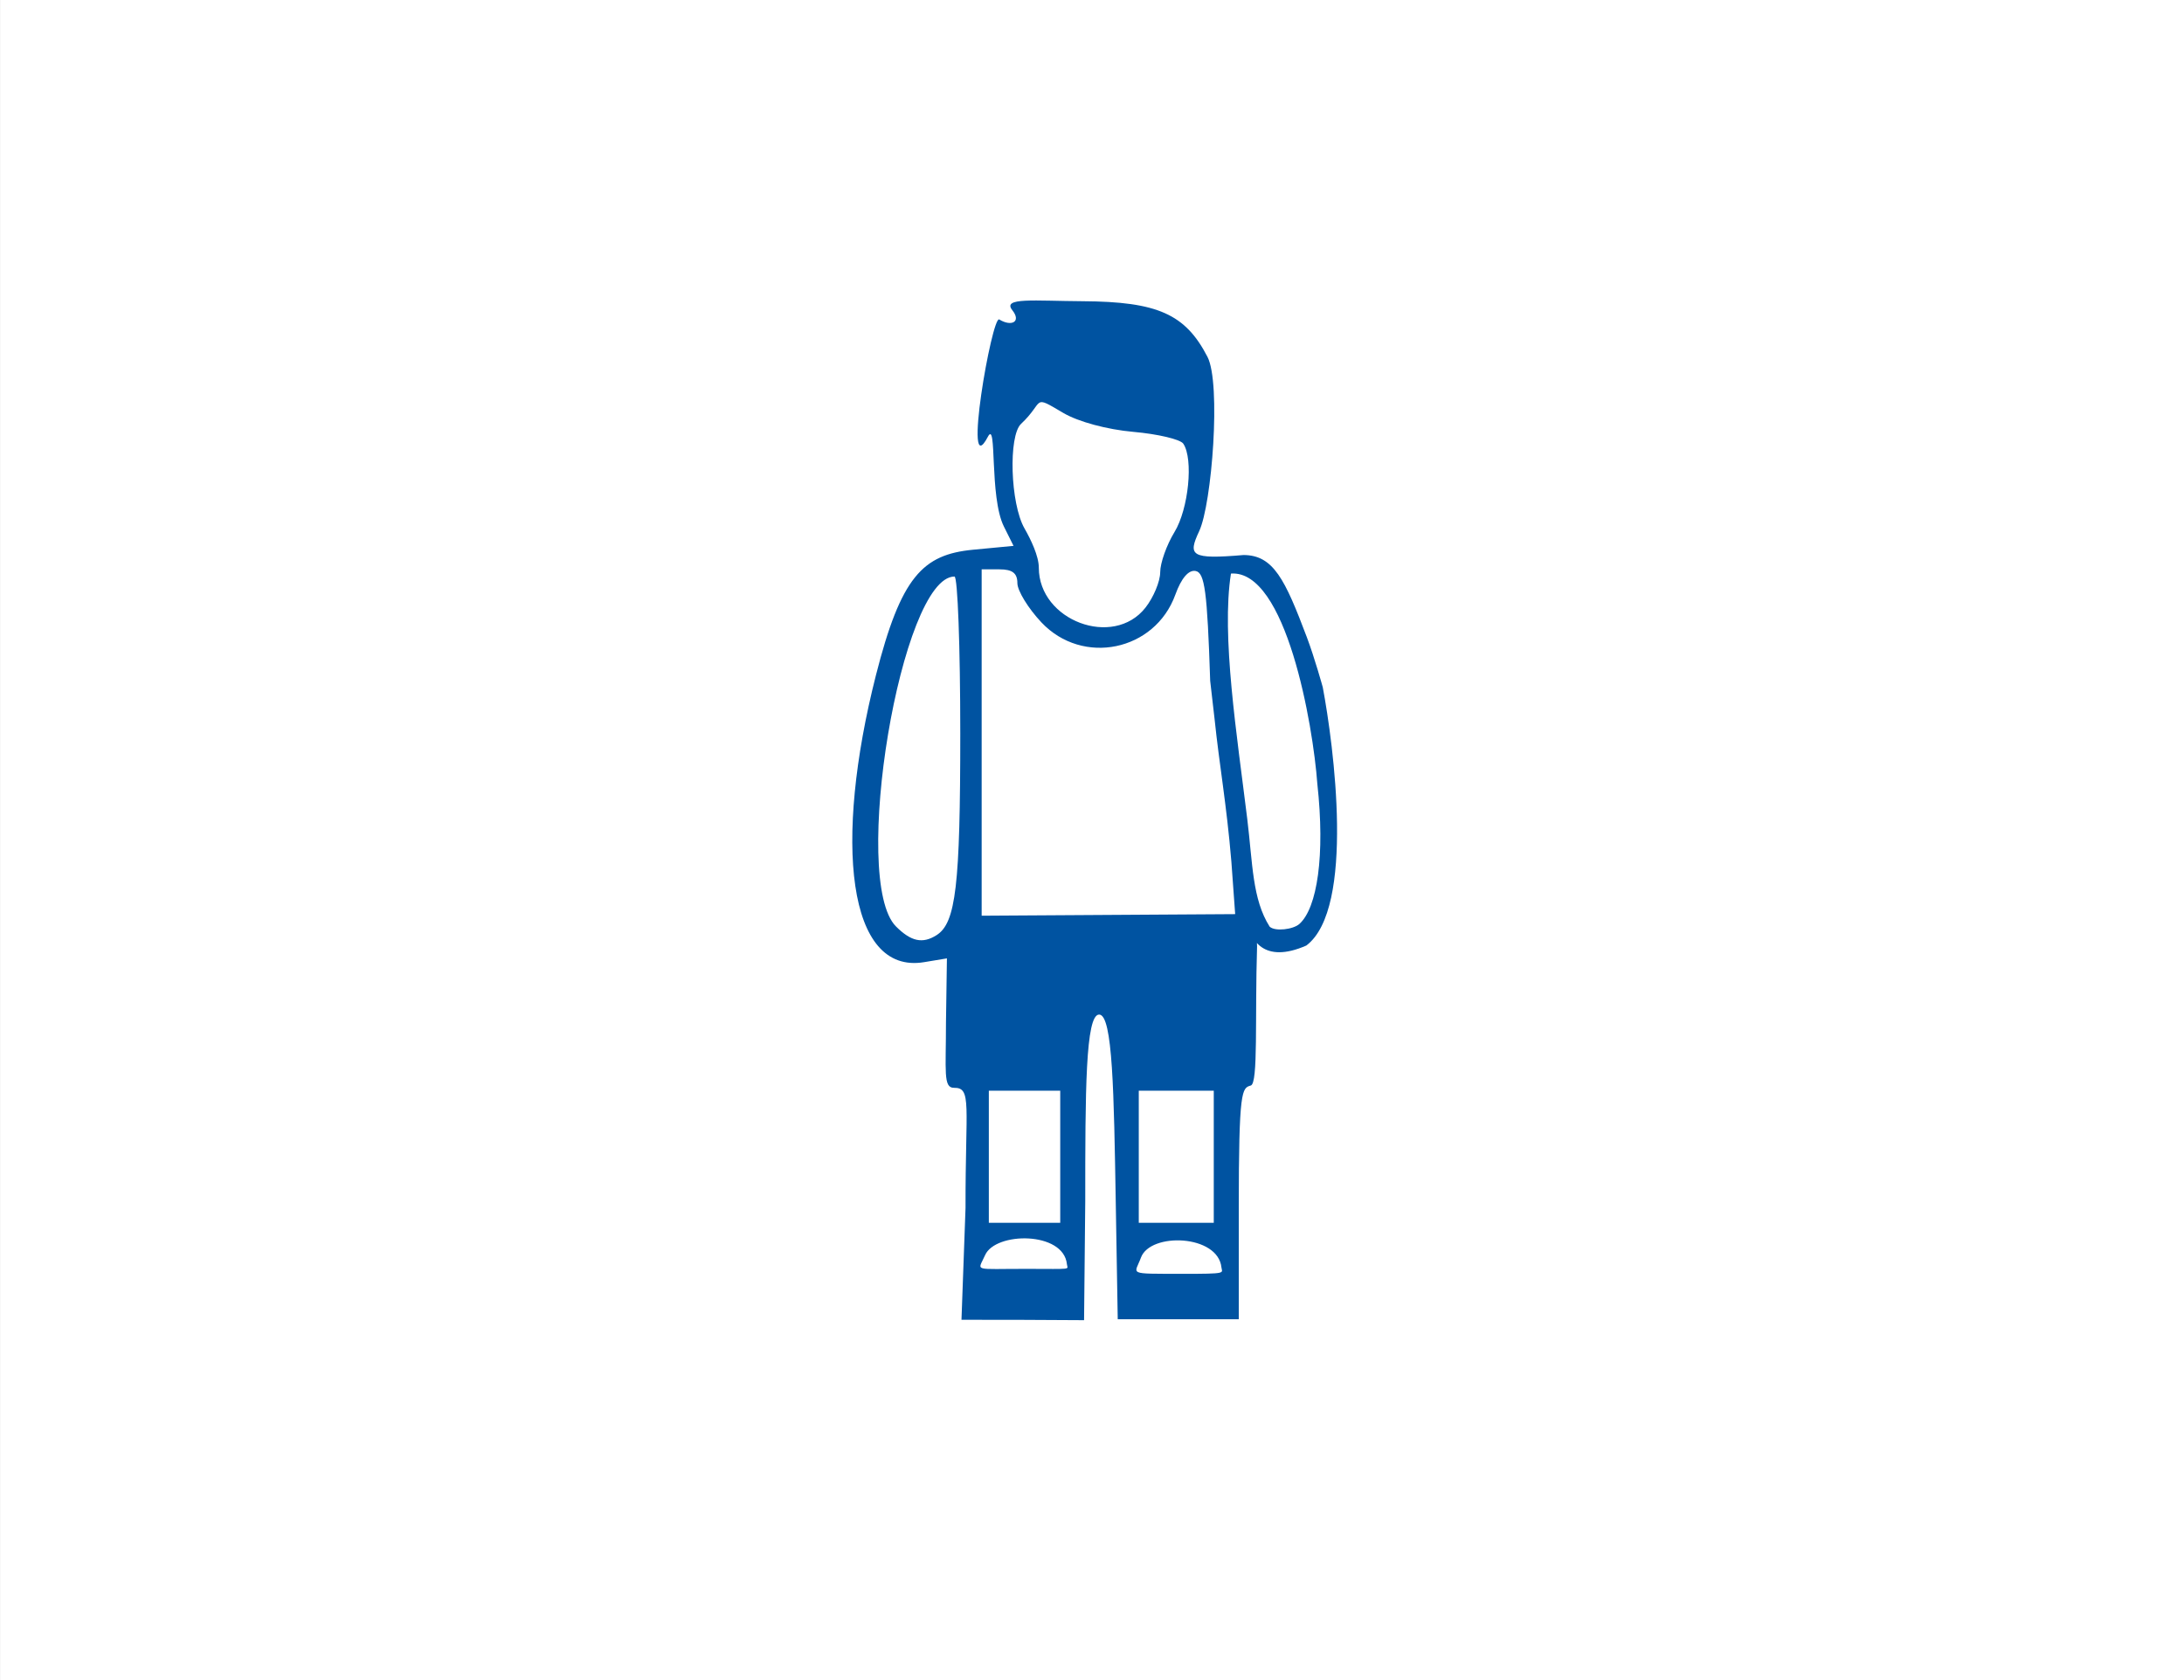 <?xml version="1.0" encoding="UTF-8" standalone="no"?>
<!-- Created with Inkscape (http://www.inkscape.org/) -->

<svg
   width="130mm"
   height="100mm"
   viewBox="0 0 130 100"
   version="1.1"
   id="svg5"
   inkscape:export-filename="C:\Users\amikhailova\растровый.png"
   inkscape:export-xdpi="300"
   inkscape:export-ydpi="300"
   inkscape:version="1.1 (c68e22c387, 2021-05-23)"
   sodipodi:docname="дети.svg"
   xmlns:inkscape="http://www.inkscape.org/namespaces/inkscape"
   xmlns:sodipodi="http://sodipodi.sourceforge.net/DTD/sodipodi-0.dtd"
   xmlns="http://www.w3.org/2000/svg"
   xmlns:svg="http://www.w3.org/2000/svg">
  <rect x="0" y="0" width="130" height="100" fill="#808080" stroke="none"/>
  <sodipodi:namedview
     id="namedview7"
     pagecolor="#ffffff"
     bordercolor="#666666"
     borderopacity="1.0"
     inkscape:pageshadow="2"
     inkscape:pageopacity="0.0"
     inkscape:pagecheckerboard="0"
     inkscape:document-units="mm"
     showgrid="false"
     showguides="true"
     inkscape:guide-bbox="true"
     inkscape:zoom="0.70710678"
     inkscape:cx="42.426407"
     inkscape:cy="60.104076"
     inkscape:window-width="1920"
     inkscape:window-height="1017"
     inkscape:window-x="-8"
     inkscape:window-y="-8"
     inkscape:window-maximized="1"
     inkscape:current-layer="layer1"
     width="120mm">
    <sodipodi:guide
       position="25.268,56.211"
       orientation="1,0"
       id="guide1263" />
    <sodipodi:guide
       position="103.254,47.612"
       orientation="1,0"
       id="guide1265" />
    <sodipodi:guide
       position="111.879,82.039"
       orientation="0,-1"
       id="guide1267" />
    <sodipodi:guide
       position="117.866,21.423"
       orientation="0,-1"
       id="guide1269" />
  </sodipodi:namedview>
  <defs
     id="defs2">
    <clipPath
       clipPathUnits="userSpaceOnUse"
       id="clipPath94035">
      <g
         inkscape:label="Clip"
         id="use94037"
         style="fill:#0053a1;fill-opacity:1;stroke-width:1.514">
        <g
           id="g19"
           transform="translate(157.692,20.637)"
           style="fill:#0053a1;fill-opacity:1;stroke-width:1.514">
          <g
             id="g17"
             style="fill:#0053a1;fill-opacity:1;stroke-width:1.514">
            <path
               style="fill:#0053a1;fill-opacity:1;stroke-width:1.514"
               d="m -77.669,95.262 c -4.67,-0.479 -8.903,-2.387 -10.386,-4.681 -0.884,-1.368 -1.558,-4.5 -1.788,-8.312 -0.054,-0.897 -0.334,-4.231 -0.621,-7.408 -0.552,-6.11 -0.375,-7.477 -0.233,-9.017 0.049,-0.536 0.087,-2.485 0.329,-5.494 0.404,-5.024 0.44,-5.705 0.442,-8.334 l 0.002,-2.863 2.505,-1.191 2.505,-1.191 0.09,-0.441 c 0.05,-0.243 0.26,-1.309 0.468,-2.371 l 0.378,-1.93 1.191,-0.523 c 0.655,-0.287 1.786,-0.765 2.514,-1.062 0.728,-0.296 1.394,-0.599 1.481,-0.673 0.087,-0.074 0.712,-0.853 1.39,-1.732 l 1.232,-1.597 0.9,-0.203 c 0.807,-0.182 1.151,-0.334 3.329,-1.468 1.738,-0.905 2.896,-1.442 4.071,-1.887 0.904,-0.342 1.681,-0.622 1.727,-0.622 0.046,0 0.432,0.273 0.857,0.607 0.669,0.525 0.984,0.694 2.33,1.249 0.856,0.353 2.599,1.176 3.872,1.829 l 2.315,1.187 0.226,0.761 c 0.402,1.353 0.448,1.468 0.576,1.444 0.068,-0.012 1.047,-0.372 2.177,-0.799 l 2.054,-0.776 1.694,0.211 c 1.266,0.157 1.73,0.248 1.836,0.358 0.078,0.081 0.973,1.08 1.988,2.22 l 1.846,2.073 1.871,2.943 c 1.554,2.445 1.903,3.053 2.06,3.594 0.104,0.358 0.214,0.651 0.244,0.651 0.03,0 0.986,-0.772 2.124,-1.715 1.615,-1.339 2.084,-1.775 2.139,-1.985 0.055,-0.211 0.531,-0.653 2.164,-2.011 1.152,-0.957 2.166,-1.798 2.254,-1.868 0.088,-0.07 0.325,-0.15 0.527,-0.177 0.324,-0.044 0.392,-0.021 0.575,0.195 0.242,0.286 0.24,0.31 -0.149,1.932 -0.629,2.619 -1.424,3.63 -2.524,3.21 -0.432,-0.165 -0.724,-0.498 -0.809,-0.921 l -0.054,-0.268 -0.483,0.393 c -0.333,0.271 -0.565,0.393 -0.748,0.393 -0.216,0 -0.686,0.351 -2.536,1.892 l -2.271,1.892 0.372,1.349 c 0.205,0.742 0.415,1.349 0.466,1.349 0.052,0 0.92,-0.613 1.929,-1.363 4.511,-3.351 7.058,-4.709 9.205,-4.911 1.401,-0.131 2.376,0.634 2.375,1.864 -0.002,1.827 -2.568,4.337 -7.319,7.158 -0.655,0.389 -2.267,1.349 -3.583,2.134 l -2.393,1.427 0.044,0.991 c 0.024,0.545 0.069,1.015 0.1,1.044 0.031,0.029 0.849,-0.299 1.82,-0.73 2.409,-1.069 2.813,-1.173 4.586,-1.173 1.198,0 1.524,0.031 2.161,0.203 0.903,0.245 2.001,0.748 2.813,1.287 1.092,0.726 2.42,2.296 2.93,3.462 0.805,1.842 1.123,3.523 0.961,5.08 -0.221,2.127 -1.16,4.065 -2.666,5.494 -1.273,1.209 -2.286,1.737 -4.38,2.284 -4.083,1.065 -6.313,1.653 -7.111,1.875 l -0.882,0.245 -0.02,0.528 c -0.18,4.755 -0.765,8.122 -1.731,9.965 -1.128,2.151 -4.987,4.075 -9.582,4.778 -1.366,0.209 -3.877,0.207 -4.983,-0.004 -2.903,-0.554 -4.997,-1.962 -7.099,-4.774 -0.809,-1.082 -1.283,-1.606 -1.601,-1.771 -0.387,-0.2 -1.15,-0.163 -1.452,0.071 -0.372,0.288 -0.363,0.278 -1.357,1.523 -1.155,1.447 -1.97,2.298 -2.866,2.992 -1.63,1.261 -2.721,1.726 -4.782,2.037 -0.778,0.117 -2.804,0.157 -3.64,0.071 z m 5.96,-3.099 c 1.666,-0.394 3.574,-2.21 5.457,-4.601 0.511,-0.67 1.237,-0.96 1.998,-1.066 1.103,0.1 1.988,1.127 2.641,1.827 1.64,2.163 3.211,3.517 5.297,4.549 1.138,0.563 2.492,0.786 3.727,0.791 1.58,0.006 3.613,-0.435 5.023,-0.785 1.269,-0.315 2.304,-0.875 3.383,-1.399 1.199,-0.583 2.462,-1.711 2.696,-2.337 0.303,-0.809 1.007,-6.396 0.881,-6.522 -0.015,-0.015 -0.589,0.434 -1.736,0.753 -1.159,0.322 -2.148,0.443 -2.168,0.468 -0.002,0.003 -0.203,0.858 -0.23,1.295 -0.027,0.437 -0.06,0.805 -0.073,0.819 -0.013,0.014 -0.284,-0.323 -0.602,-0.75 -0.318,-0.426 0.017,-3.806 0.017,-3.806 l -2.203,0.298 -1.338,-0.279 -1.94,0.854 -0.822,0.573 c -0.452,0.315 -0.879,0.595 -0.948,0.621 -0.07,0.027 -0.436,-1.539 -1.428,-2.291 -0.9,-0.682 -2.552,-2.078 -2.566,-2.061 -0.014,0.017 0.13,3.254 0.19,3.861 0.06,0.606 0.101,1.111 0.091,1.122 -0.01,0.011 -0.353,-0.441 -0.762,-1.003 -0.546,-0.75 -1.002,-1.928 -1.022,-1.799 -0.015,0.097 0.285,1.598 0.361,2.172 0.075,0.574 0.137,1.105 0.137,1.18 -4e-5,0.075 -0.448,-0.689 -0.996,-1.697 l -0.996,-1.833 -0.365,-1.647 c -0.302,-1.363 -0.918,-1.902 -1.998,-2.517 l -1.775,-1.012 -1.235,-0.484 c -0.679,-0.266 -1.245,-0.46 -1.257,-0.43 -0.012,0.03 0.215,0.882 0.504,1.894 0.436,1.524 0.593,1.948 0.92,2.469 l 0.394,0.629 -0.746,0.044 -0.746,0.044 -0.218,0.472 c -0.12,0.259 -0.218,0.507 -0.218,0.549 0,0.043 0.139,0.295 0.309,0.56 0.17,0.265 0.309,0.499 0.309,0.519 0,0.02 -0.671,-0.033 -1.482,-0.121 l -1.682,-0.183 -0.647,0.174 c -0.762,0.205 -0.308,1.101 -0.112,2.409 0.074,0.492 0.121,0.907 0.105,0.924 -0.034,0.034 -0.657,-0.432 -2.397,-1.796 l -1.232,-0.965 -0.355,-1.092 -0.355,-1.092 -1.265,-0.378 c -0.696,-0.208 -1.293,-0.361 -1.328,-0.339 -0.034,0.021 -0.533,-0.108 -0.969,0.406 l -0.942,1.111 1.106,1.997 c 0.343,0.619 0.311,1.313 0.335,1.386 0.024,0.073 -0.26,-0.164 -0.63,-0.527 -0.371,-0.363 -0.673,-0.601 -0.671,-0.529 10e-4,0.072 0.092,0.491 0.202,0.931 l 0.2,0.801 -0.714,-0.757 c -0.393,-0.416 -0.871,-0.926 -1.062,-1.131 l -0.348,-0.374 -1.255,-0.674 c -0.916,-0.493 -0.728,-0.246 -2.655,1.427 -1.563,1.357 -2.817,2.989 -2.434,4.285 0.165,0.558 0.619,1.291 0.963,1.627 0.956,0.935 4.091,2.556 6.489,2.919 1.159,0.176 4.057,0.256 4.902,0.057 z m -13.333,-10.129 0.461,-0.779 0.832,-0.142 c 0.652,-0.112 1.238,-0.313 2.707,-0.931 l 1.875,-0.789 0.639,-0.976 0.639,-0.976 1.214,0.406 1.214,0.406 1.292,-0.218 1.292,-0.218 0.5,-1.808 0.5,-1.808 1.702,-0.024 1.702,-0.024 1.009,-0.797 c 0.555,-0.438 1.059,-0.816 1.119,-0.839 0.06,-0.023 0.855,0.258 1.766,0.625 2.027,0.817 2.454,1.122 4.784,3.425 l 1.502,2.435 0.967,-1.049 c 0.332,-0.36 1.163,-0.271 1.525,-0.36 0.518,-0.128 0.686,-0.14 0.793,-0.057 0.074,0.058 0.661,0.572 1.304,1.142 0.987,0.875 1.213,1.036 1.456,1.035 0.158,-0.001 1.528,-0.153 3.046,-0.339 l 2.759,-0.337 1.816,0.552 4.019,0.953 -0.098,-3.007 c -0.098,-3.008 -1.632,-4.761 -2.693,-5.325 -3.588,-1.908 -10.609,-3.44 -17.849,-3.796 -8.961,-0.44 -19.579,1.366 -24.23,3.895 -0.644,0.35 -2.358,2.151 -2.557,2.544 -0.364,0.718 0.071,1.427 0.014,3.634 -0.049,1.881 0.624,6.623 0.721,6.526 0.023,-0.023 2.003,-2.546 2.256,-2.975 z m 15.043,-1.891 1.657,0.224 -0.098,-1.978 1.53,0.15 -0.182,-1.218 c -0.031,-0.546 -0.207,-1.593 -0.237,-1.623 -0.051,-0.05 -3.403,0.444 -3.489,0.53 -0.021,0.021 -0.523,1.737 -0.719,2.68 -0.195,0.944 -0.076,2.782 -0.101,2.891 -0.026,0.109 0.772,-0.678 0.794,-0.678 0.022,0 0.278,-0.275 0.846,-0.978 z m 34.972,-3.419 c 1.116,-0.295 2.723,-0.714 3.572,-0.932 2.2,-0.565 3.208,-1.107 4.23,-2.272 1.21,-1.379 1.842,-3.408 1.608,-5.162 -0.225,-1.69 -1.117,-3.605 -2.122,-4.557 -0.149,-0.141 -0.246,-0.296 -0.216,-0.344 0.031,-0.05 0.01,-0.061 -0.046,-0.026 -0.056,0.034 -0.288,-0.08 -0.517,-0.255 -1.026,-0.783 -2.419,-1.224 -3.863,-1.222 -1.227,0.002 -1.656,0.118 -3.593,0.968 -2.478,1.088 -5.294,2.296 -6.991,2.999 -0.873,0.362 -1.905,0.79 -2.293,0.951 -0.388,0.161 -1.152,0.467 -1.697,0.679 -0.545,0.213 -0.992,0.409 -0.992,0.436 -2.7e-4,0.027 0.386,0.16 0.859,0.295 2.12,0.605 4.892,1.807 5.929,2.571 1.464,1.077 2.268,2.99 2.522,5.992 0.033,0.388 0.074,0.731 0.092,0.761 0.018,0.031 0.36,-0.035 0.761,-0.145 0.401,-0.111 1.642,-0.442 2.757,-0.737 z m -53.49,-4.582 c 0,-0.159 0.601,-0.84 1.058,-1.199 1.643,-1.29 6.205,-3.005 9.745,-3.665 3.905,-0.728 6.291,-0.998 10.231,-1.158 2.152,-0.087 5.69,-0.059 7.056,0.058 l 0.529,0.045 1.772,-1.48 c 0.974,-0.814 3.136,-2.611 4.804,-3.994 3.489,-2.892 7.055,-5.85 9.5,-7.88 0.935,-0.776 1.642,-1.458 1.676,-1.482 0.837,-0.588 -0.126,-2.052 -0.641,-2.72 -1.039,-1.35 -1.173,-2.373 -2.122,-3.226 l -0.846,-0.99 -2.761,-3.442 c -0.766,-0.955 -0.426,0.333 -0.45,0.356 -0.034,0.034 0.23,4.855 0.342,5.538 0.018,0.108 0.539,2.714 0.51,2.696 -0.029,-0.017 -0.679,-0.413 -1.443,-0.879 -0.764,-0.466 -1.423,-0.848 -1.463,-0.848 -0.041,0 -0.203,0.421 -0.361,0.935 -0.158,0.514 -0.32,0.901 -0.36,0.86 -0.04,-0.041 -0.276,-0.815 -0.552,-1.813 -0.322,-1.163 -0.971,-1.791 -1.028,-1.848 -0.057,-0.057 -0.462,-0.757 -1.128,-0.656 l -1.851,0.28 -0.609,0.274 c -0.335,0.15 -0.909,0.413 -1.276,0.583 l -0.668,0.309 0.6,-2.129 2.126,-1.786 -1.418,-1.869 c -0.534,-0.703 -0.541,-1.852 -0.541,-1.852 0,0 -0.315,-0.343 -0.945,-0.623 -0.631,-0.28 -1.775,-0.83 -2.49,-1.145 -0.822,-0.361 -1.832,-0.821 -2.946,-1.239 -0.833,-0.313 -1.557,-0.788 -1.588,-0.754 -0.071,0.079 -1.555,3.074 -1.555,3.209 0,0.055 0.431,0.42 0.973,0.919 0.518,0.477 1.315,0.82 1.315,0.857 0,0.037 -0.414,0.453 -0.856,0.966 -0.481,0.559 -0.73,1.019 -0.701,1.094 0.026,0.069 0.624,0.921 1.328,1.895 0.704,0.973 1.26,1.769 1.236,1.769 -0.025,0 -0.762,-0.339 -1.638,-0.754 -0.877,-0.415 -1.612,-0.736 -1.634,-0.714 -0.022,0.022 -0.127,0.55 -0.233,1.173 -0.106,0.623 -0.227,1.148 -0.267,1.166 -0.041,0.018 -0.649,-0.433 -1.352,-1.002 -1.076,-0.872 -1.632,-1.236 -3.525,-2.309 l -2.247,-1.274 -1.036,-0.85 c -0.542,8e-4 -2.362,-0.247 -2.39,-0.245 -0.029,0.002 1.168,0.767 1.373,1.822 0.205,1.055 0.716,3.129 0.706,3.14 -0.01,0.011 -0.39,-1.386 -1.15,-1.757 -0.761,-0.371 -3.154,-1.809 -3.176,-1.787 -0.022,0.022 -0.703,1.742 -0.534,2.413 0.169,0.672 2.597,2.337 2.58,2.354 -0.017,0.017 -1.745,-0.077 -2.615,0.28 -1.476,0.606 -5.324,2.535 -5.977,3.008 l -0.418,0.303 0.038,2.166 c 0.039,2.254 -0.279,7.623 -0.491,9.447 -0.08,0.69 -0.169,2.563 -0.212,4.454 -0.041,1.795 -0.103,3.67 -0.139,4.167 -0.047,0.657 -0.038,0.904 0.036,0.904 0.055,0 0.101,-0.032 0.101,-0.072 z m 5.424,-10.214 c -0.097,-0.019 -0.541,-0.139 -0.986,-0.265 l -0.809,-0.229 -0.029,-0.717 c -0.016,-0.394 -0.025,-0.728 -0.02,-0.741 0.005,-0.013 0.329,0.138 0.719,0.336 1.839,0.933 3.874,0.67 4.339,-0.561 0.165,-0.437 0.113,-1.213 -0.109,-1.604 -0.267,-0.472 -0.683,-0.682 -1.977,-0.999 -1.696,-0.416 -2.451,-0.846 -2.874,-1.639 -0.284,-0.531 -0.279,-1.851 0.009,-2.478 0.716,-1.558 2.576,-2.116 4.979,-1.494 0.871,0.226 0.86,0.213 0.86,0.975 0,0.366 -0.03,0.652 -0.067,0.636 -0.037,-0.016 -0.285,-0.138 -0.551,-0.27 -2.057,-1.021 -4.138,-0.413 -4.142,1.21 -0.003,1.043 0.455,1.373 2.572,1.854 1.922,0.436 2.794,1.49 2.701,3.263 -0.098,1.875 -1.288,2.79 -3.599,2.765 -0.461,-0.005 -0.917,-0.025 -1.014,-0.044 z m 6.57,-5.302 -7e-5,-5.181 0.684,0.016 0.684,0.016 0.024,2.29 0.024,2.29 0.55,-0.586 c 0.302,-0.322 0.57,-0.606 0.595,-0.63 0.025,-0.024 0.38,-0.402 0.788,-0.838 0.408,-0.437 1.12,-1.183 1.582,-1.659 l 0.839,-0.865 0.776,-0.02 c 0.427,-0.011 0.775,0.002 0.775,0.028 -10e-4,0.026 -0.89,0.98 -1.975,2.12 l -1.973,2.073 1.108,1.632 c 1.997,2.941 2.899,4.276 2.964,4.388 0.049,0.085 -0.126,0.11 -0.759,0.11 h -0.823 l -0.702,-1.08 c -0.386,-0.594 -1.148,-1.763 -1.692,-2.598 l -0.99,-1.518 -0.533,0.555 -0.533,0.555 v 2.043 2.043 h -0.706 -0.706 z m 8.996,4.608 v -0.573 h 1.102 1.102 v -4.013 -4.013 h -1.102 -1.102 l -4e-5,-0.595 -4e-5,-0.595 h 2.866 2.866 l 7e-5,0.595 6e-5,0.595 h -1.058 -1.058 v 4.013 4.013 h 1.058 1.058 v 0.573 0.573 h -2.866 -2.866 z m 10.742,4.703 c 2.98,-2.002 9.231,-6.34 12.782,-8.871 2.178,-1.553 2.406,-1.739 2.456,-2.007 0.062,-0.332 0.014,-2.796 -0.056,-2.864 -0.025,-0.024 -0.996,0.744 -2.158,1.707 -1.162,0.963 -2.848,2.359 -3.745,3.102 -0.897,0.743 -2.644,2.19 -3.881,3.216 -1.237,1.026 -3.368,2.785 -4.735,3.91 -1.367,1.124 -2.488,2.072 -2.491,2.105 -0.005,0.057 0.327,0.11 0.902,0.145 0.167,0.01 0.466,-0.132 0.926,-0.442 z m 9.658,-0.57 c 0.786,-0.322 2.361,-0.973 3.501,-1.446 l 2.073,-0.86 0.009,-0.807 c 0.006,-0.614 -0.018,-0.797 -0.102,-0.764 -0.12,0.046 -4.851,3.002 -6.19,3.867 -1.212,0.783 -1.173,0.784 0.71,0.011 z m 14.984,-19.037 c 0.256,-0.369 0.626,-1.34 0.737,-1.935 l 0.065,-0.348 -0.675,0.558 c -0.736,0.609 -1.009,0.975 -1.088,1.458 -0.038,0.233 -0.009,0.361 0.111,0.493 0.246,0.272 0.562,0.187 0.85,-0.227 z m -17.776,-2.247 c -0.026,-0.133 -0.312,-0.696 -0.522,-1.811 -0.397,-2.107 0.628,-3.248 -1.089,-1.886 -0.057,0.045 -3.562,0.903 -3.562,0.971 0,0.151 0.902,1.669 1.651,2.177 0.461,0.312 2.624,2.323 2.664,2.326 0.04,0.003 0.884,-1.644 0.857,-1.778 z m -19.714,-4.654 c 0.006,-0.521 0.003,-1.017 -0.006,-1.102 -0.009,-0.085 0.324,-0.627 0.739,-1.205 0.911,-1.268 1.513,-2.023 1.162,-1.887 -1.2,0.463 -3.643,1.792 -3.643,1.792 -0.039,1.77e-4 -1.026,0.105 -1.514,0.491 l -2.895,2.294 6.387,4.035 c 0.715,0.452 -0.344,-3.476 -0.308,-3.473 0.036,0.002 0.071,-0.422 0.076,-0.944 z"
               id="path15"
               sodipodi:nodetypes="csssssccccsscsssscssssssscssscssscsssssssssssscssscsssscssccssssssssssccsscssssssccscccasssssscsssccccssscccssssscsscsssscccssssscsssscccssscscscccsscsssssssccsscccccccccccsssscsssscscccssssscssccccccsssssccsssssscsssssssssscssscsssscsssssccssccssssssscsscccscsssssssssssssssssccsscssscsscsscsscccscccssssscsssscsssccccccccsssscscscssscssccccccccccccccccccccccccccccccccccssssssscscccsccssccsscsscssssssssscssssscsscc" />
          </g>
        </g>
      </g>
    </clipPath>
  </defs>
  <g
     inkscape:label="Слой 1"
     inkscape:groupmode="layer"
     id="layer1">
    <rect
       style="font-variation-settings:normal;opacity:1;vector-effect:none;fill:#ffffff;fill-opacity:1;fill-rule:evenodd;stroke-width:0.269;stroke-linecap:butt;stroke-linejoin:miter;stroke-miterlimit:4;stroke-dasharray:none;stroke-dashoffset:0;stroke-opacity:1;-inkscape-stroke:none;stop-color:#000000;stop-opacity:1"
       id="rect58"
       width="130"
       height="100"
       x="0.003"
       y="0" />
    <path
       style="color:#000000;fill:#0053a1;fill-opacity:1;stroke-width:0.425;-inkscape-stroke:none"
       d="m 57.472,71.897 c -0.01,-6.122 0.39,-7.166 -0.686,-7.149 -0.651,0.01 -0.478,-0.986 -0.478,-3.887 l 0.056,-3.817 -1.359,0.225 c -4.577,0.759 -5.385,-7.164 -2.869,-17.069 1.492,-5.873 2.787,-7.192 5.778,-7.479 L 60.33,32.491 59.756,31.34 c -0.881,-1.765 -0.396,-6.403 -0.954,-5.343 -1.532,2.912 0.246,-7.246 0.677,-6.982 0.728,0.446 1.331,0.141 0.776,-0.555 -0.614,-0.771 1.294,-0.548 4.19,-0.531 4.457,0.026 6.112,0.764 7.429,3.312 0.816,1.578 0.265,8.753 -0.494,10.375 -0.681,1.455 -0.515,1.688 2.643,1.42 1.777,0.007 2.467,1.452 3.765,4.89 0.468,1.24 0.948,2.978 0.948,2.978 0.645,3.417 1.945,13.168 -0.977,15.375 -5.142,2.259 -3.15,-6.067 -2.933,0.035 -0.134,4.282 0.075,8.166 -0.373,8.297 -0.528,0.155 -0.717,0.197 -0.717,7.318 v 6.594 h -3.602 -3.602 l -0.117,-6.907 c -0.111,-6.585 -0.18,-11.228 -0.99,-11.228 -0.815,0 -0.827,4.605 -0.827,11.122 l -0.07,7.069 -3.571,-0.019 -3.726,-0.005 z m 6.064,5.042 -5.255,-0.054 -0.01,0.761 5.245,0.06 z m -0.029,-1.694 c -0.203,-1.966 -4.257,-1.933 -4.872,-0.535 -0.439,0.999 -0.789,0.808 2.516,0.815 2.769,0.006 2.39,0.054 2.355,-0.28 z m -0.398,-6.394 v -3.932 h -2.125 -2.125 v 3.932 3.932 h 2.125 2.125 z m 9.139,4.22e-4 v -3.931 l -2.232,-4.22e-4 -2.232,-4.58e-4 v 3.932 3.932 h 2.232 2.232 v -3.931 z m -8.27,-7.283 c 0.166,-1.492 0.555,-2.219 1.292,-2.219 1.219,0 1.482,0.439 1.679,2.383 l 0.185,1.833 2.989,0.08 h 3.188 v -3.825 -3.825 h -7.863 -7.863 v 3.825 3.825 h 3.188 c 2.734,0 2.959,-0.047 2.959,-0.047 0.08,-0.611 0.164,-1.282 0.233,-1.903 z m -8.227,-5.909 c 1.147,-0.729 1.408,-2.96 1.408,-12.02 0,-5.128 -0.155,-9.323 -0.344,-9.323 -3.179,0 -6.206,18.104 -3.482,20.828 0.898,0.898 1.586,1.045 2.417,0.516 z m 17.545,-4.372 c -0.291,-3.472 -0.712,-5.719 -0.999,-8.483 -0.081,-0.781 -0.154,-1.254 -0.262,-2.279 -0.176,-5.32 -0.324,-6.435 -0.866,-6.539 -0.419,-0.08 -0.852,0.425 -1.207,1.406 -1.216,3.364 -5.518,4.256 -7.972,1.654 -0.787,-0.835 -1.432,-1.887 -1.432,-2.338 0,-0.591 -0.296,-0.82 -1.063,-0.82 h -1.063 l 9.6e-5,10.308 9.7e-5,10.308 7.545,-0.047 7.545,-0.047 z m 5.117,-4.629 c -0.255,-3.526 -1.862,-12.753 -5.142,-12.519 -0.583,3.69 0.36,9.625 0.971,14.609 0.323,2.638 0.294,4.773 1.334,6.409 0.322,0.299 1.401,0.168 1.769,-0.162 1.062,-0.954 1.537,-4.075 1.068,-8.337 z M 68.179,36.172 c 0.485,-0.616 0.881,-1.568 0.881,-2.115 0,-0.547 0.382,-1.621 0.849,-2.387 0.841,-1.38 1.138,-4.343 0.526,-5.261 -0.172,-0.258 -1.509,-0.575 -2.972,-0.704 -1.564,-0.138 -3.281,-0.602 -4.169,-1.125 -1.906,-1.125 -1.084,-0.694 -2.517,0.649 -0.761,0.714 -0.643,4.745 0.207,6.227 0.376,0.656 0.85,1.644 0.85,2.333 0,3.149 4.433,4.813 6.345,2.382 z m 3.006,-12.206 c 0,-2.919 -1.947,-4.526 -5.483,-4.526 -3.267,0 -4.515,0.499 -5.367,2.147 -0.793,1.534 -0.507,2.167 0.516,1.143 0.647,-0.647 0.779,-0.64 1.812,0.096 2.213,1.576 8.522,2.42 8.522,1.141 z m 1.569,52.95 -5.311,0.023 0.025,0.712 5.266,0.032 z m -0.049,-1.475 c -0.203,-1.966 -4.237,-2.103 -4.792,-0.585 -0.375,1.024 -0.878,0.957 2.427,0.964 2.769,0.006 2.4,-0.046 2.365,-0.38 z"
       id="path6748"
       sodipodi:nodetypes="ccccssccssssssscscccsscccssccccccccccssssccccccccccsccccccccssscccccccccscssscssscscsssssccccccccscscsssssssssssssssssssccsssss" />
    <path
       style="opacity:0.303;fill:#ffffff;stroke-width:0;paint-order:stroke markers fill"
       id="path14039"
       sodipodi:type="arc"
       sodipodi:cx="62.580845"
       sodipodi:cy="26.78211"
       sodipodi:rx="0.51803291"
       sodipodi:ry="0.51803291"
       sodipodi:start="0"
       sodipodi:end="1.3734008"
       sodipodi:open="true"
       sodipodi:arc-type="arc"
       d="m 63.099,26.782 a 0.518,0.518 0 0 1 -0.416,0.508" />
    <path
       style="fill:#0053a1;fill-opacity:1;stroke:none;stroke-width:0.319;stroke-linejoin:round;stroke-miterlimit:50;paint-order:stroke markers fill"
       d="M 67.539,78.006 67.096,77.988 67.075,77.801 c -0.011,-0.103 -0.02,-0.428 -0.02,-0.722 v -0.535 l 1.26,-7.3e-5 c 0.693,-3.6e-5 2.062,-0.018 3.041,-0.04 l 1.781,-0.04 v 0.794 0.794 l -2.578,-0.013 c -1.418,-0.008 -2.777,-0.021 -3.021,-0.032 z"
       id="path28346" />
    <path
       style="fill:#0053a1;fill-opacity:1;stroke:none;stroke-width:0.319;stroke-linejoin:round;stroke-miterlimit:50;paint-order:stroke markers fill"
       d="m 60.053,77.882 c -0.856,-0.02 -1.68,-0.039 -1.829,-0.043 l -0.272,-0.007 v -0.282 c 0,-0.155 0.009,-0.466 0.02,-0.691 l 0.02,-0.408 1.326,0.03 c 0.73,0.015 2.024,0.046 2.876,0.063 l 1.55,0.03 -0.009,0.667 -0.009,0.667 -1.059,0.002 c -0.582,0.002 -1.759,-0.013 -2.616,-0.031 z"
       id="path28385" />
    <path
       style="fill:#0053a1;fill-opacity:1;stroke:none;stroke-width:0.319;stroke-linejoin:round;stroke-miterlimit:50;paint-order:stroke markers fill"
       d="m 68.555,25.771 c -2,-0.311 -4.055,-0.998 -5.238,-1.75 -0.201,-0.128 -0.629,-0.454 -0.95,-0.724 -0.946,-0.796 -1.107,-0.827 -1.591,-0.304 -0.766,0.828 -0.92,0.969 -1.057,0.969 -0.316,0 -0.255,-0.722 0.156,-1.838 0.883,-2.397 2.047,-3.132 5.148,-3.251 2.01,-0.077 3.209,0.182 4.34,0.939 1.084,0.725 1.816,1.881 2.116,3.337 0.125,0.609 0.213,1.812 0.148,2.029 -0.135,0.452 -0.748,0.648 -1.973,0.633 -0.504,-0.006 -0.998,-0.024 -1.099,-0.04 z"
       id="path54200" />
    <path
       style="fill:#0053a1;fill-opacity:1;stroke:none;stroke-width:0.319;stroke-linejoin:round;stroke-miterlimit:50;paint-order:stroke markers fill"
       d="m 57.198,59.824 v -4.585 h 8.353 8.353 v 4.585 4.585 l -2.599,-0.01 c -1.43,-0.005 -2.896,-0.028 -3.259,-0.051 l -0.66,-0.043 c -0.045,-0.499 -2.433,-3.985 -1.204,-4.484 2.265,-0.92 0.287,0.399 -0.239,0.091 -0.538,-0.314 -0.777,-0.454 -1.128,-0.104 -0.453,0.453 -0.69,0.72 -0.918,2.855 -0.084,0.79 -0.167,1.506 -0.183,1.591 l -0.029,0.154 h -3.244 -3.244 z"
       id="path61610"
       sodipodi:nodetypes="cccccccccssssscccc" />
  </g>
</svg>
